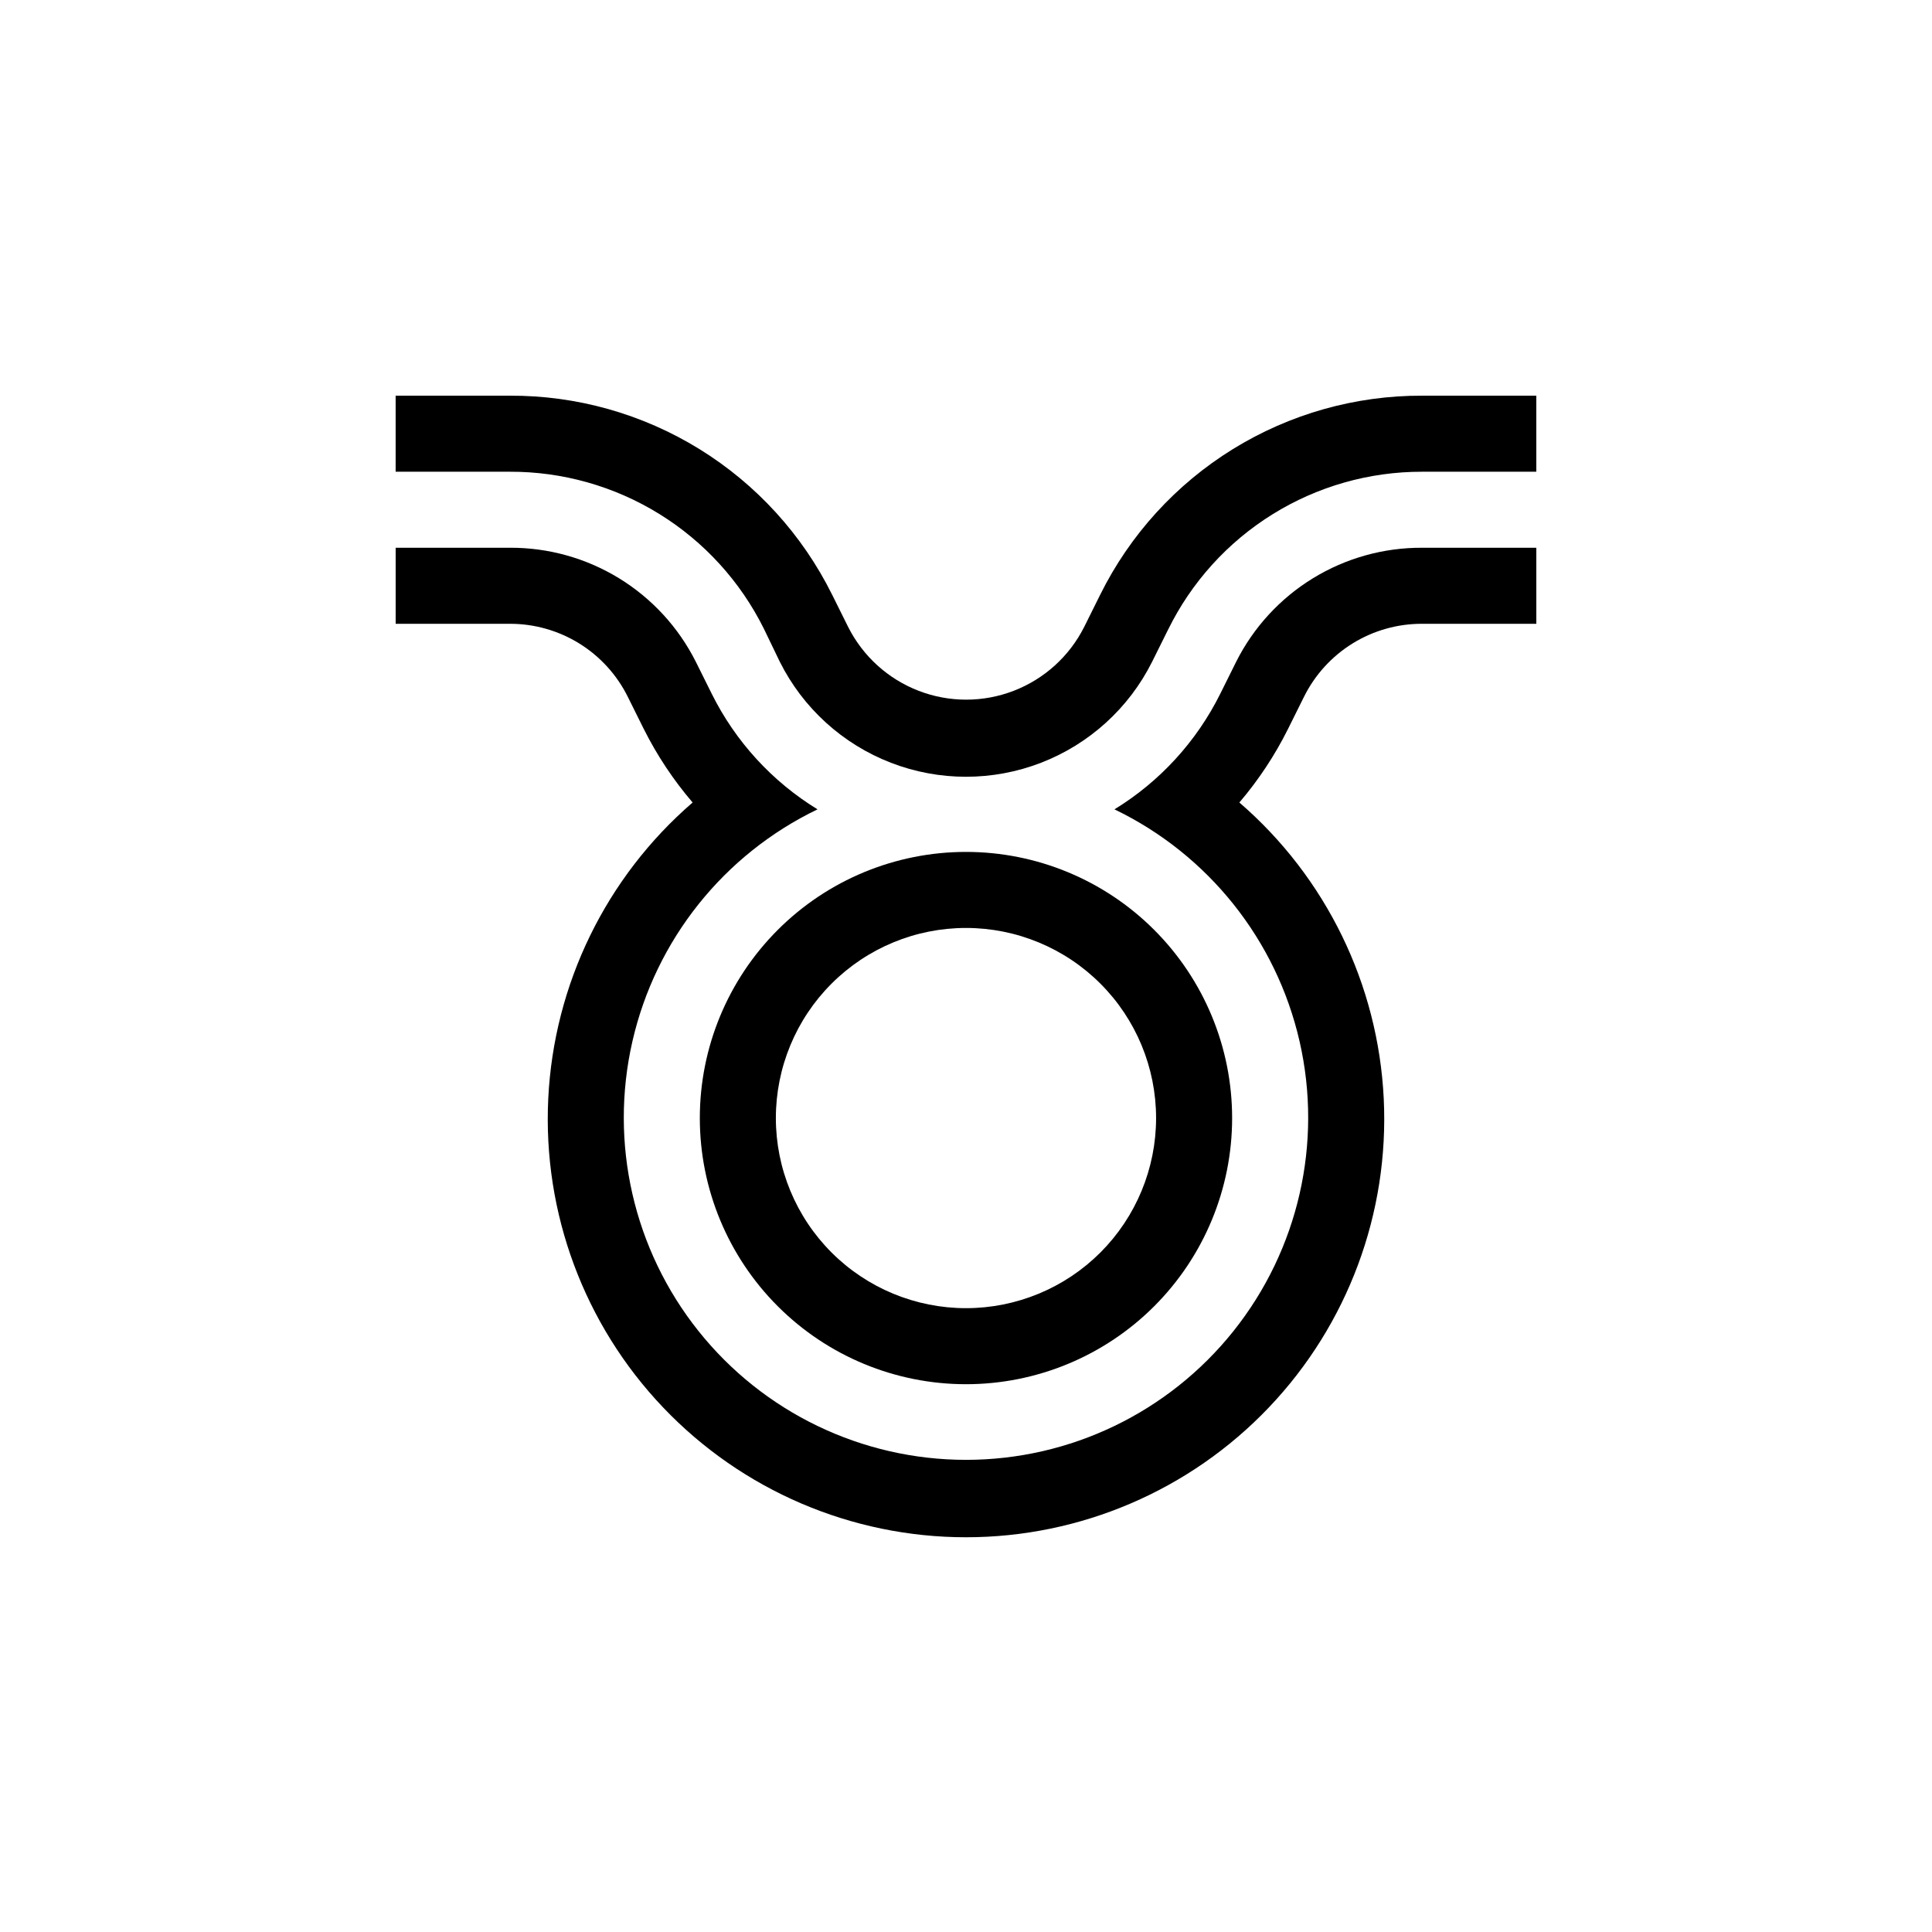 <?xml version="1.0" encoding="UTF-8"?>
<!-- Uploaded to: ICON Repo, www.svgrepo.com, Generator: ICON Repo Mixer Tools -->
<svg fill="#000000" width="800px" height="800px" version="1.1" viewBox="144 144 512 512" xmlns="http://www.w3.org/2000/svg">
 <g>
  <path d="m329.46 440.3c0 18.707 7.43 36.645 20.66 49.875 13.227 13.227 31.168 20.656 49.875 20.656s36.645-7.43 49.875-20.656c13.227-13.23 20.656-31.168 20.656-49.875 0-18.707-7.43-36.648-20.656-49.875-13.23-13.23-31.168-20.66-49.875-20.66s-36.648 7.43-49.875 20.66c-13.23 13.227-20.66 31.168-20.66 49.875zm70.535-50.383c13.359 0 26.176 5.309 35.625 14.758 9.445 9.445 14.754 22.262 14.754 35.625 0 13.359-5.309 26.176-14.754 35.625-9.449 9.445-22.266 14.754-35.625 14.754-13.363 0-26.18-5.309-35.625-14.754-9.449-9.449-14.758-22.266-14.758-35.625 0-13.363 5.309-26.18 14.758-35.625 9.445-9.449 22.262-14.758 35.625-14.758z"/>
  <path d="m471.59 319.39-4.231 8.516v-0.004c-6.285 12.621-15.992 23.219-28.012 30.582 24.863 11.977 42.922 34.621 49.062 61.527s-0.305 55.145-17.512 76.719c-17.207 21.578-43.301 34.145-70.898 34.145s-53.695-12.566-70.902-34.145c-17.207-21.574-23.652-49.812-17.512-76.719 6.141-26.906 24.199-49.551 49.066-61.527-12.023-7.363-21.727-17.961-28.012-30.582l-4.234-8.512c-4.59-9.133-11.637-16.805-20.352-22.145-8.715-5.34-18.75-8.141-28.969-8.086h-30.23v20.152h30.23c6.5-0.02 12.875 1.785 18.406 5.203 5.527 3.418 9.992 8.32 12.879 14.145l4.231 8.516v-0.004c3.508 7.004 7.856 13.551 12.949 19.5-22.957 19.824-36.781 48.191-38.258 78.488-1.477 30.297 9.527 59.875 30.445 81.836 20.922 21.965 49.93 34.395 80.262 34.395s59.336-12.43 80.258-34.395c20.918-21.961 31.922-51.539 30.449-81.836-1.477-30.297-15.305-58.664-38.262-78.488 5.078-5.949 9.41-12.5 12.898-19.5l4.231-8.516v0.004c2.894-5.832 7.363-10.738 12.902-14.156 5.539-3.422 11.926-5.219 18.438-5.191h30.23l-0.004-20.152h-30.227c-10.223-0.055-20.254 2.746-28.969 8.086-8.715 5.34-15.766 13.012-20.355 22.145z"/>
  <path d="m520.91 248.86c-17.734-0.059-35.129 4.856-50.215 14.176-15.082 9.324-27.254 22.688-35.133 38.574l-4.231 8.516v-0.004c-3.906 7.773-10.562 13.812-18.68 16.945-8.113 3.133-17.102 3.133-25.215 0-8.117-3.133-14.773-9.172-18.68-16.945l-4.231-8.516v0.004c-7.887-15.902-20.074-29.277-35.176-38.602-15.105-9.324-32.52-14.227-50.27-14.148h-30.23v20.152h30.23c13.992-0.047 27.719 3.828 39.625 11.184 11.906 7.352 21.512 17.895 27.734 30.43l4.231 8.77c6.144 12.266 16.641 21.801 29.438 26.746 12.797 4.945 26.977 4.945 39.773 0 12.793-4.945 23.289-14.48 29.434-26.746l4.231-8.516h0.004c6.18-12.586 15.77-23.184 27.68-30.586 11.91-7.402 25.656-11.312 39.68-11.281h30.23l-0.004-20.152z"/>
 </g>
</svg>